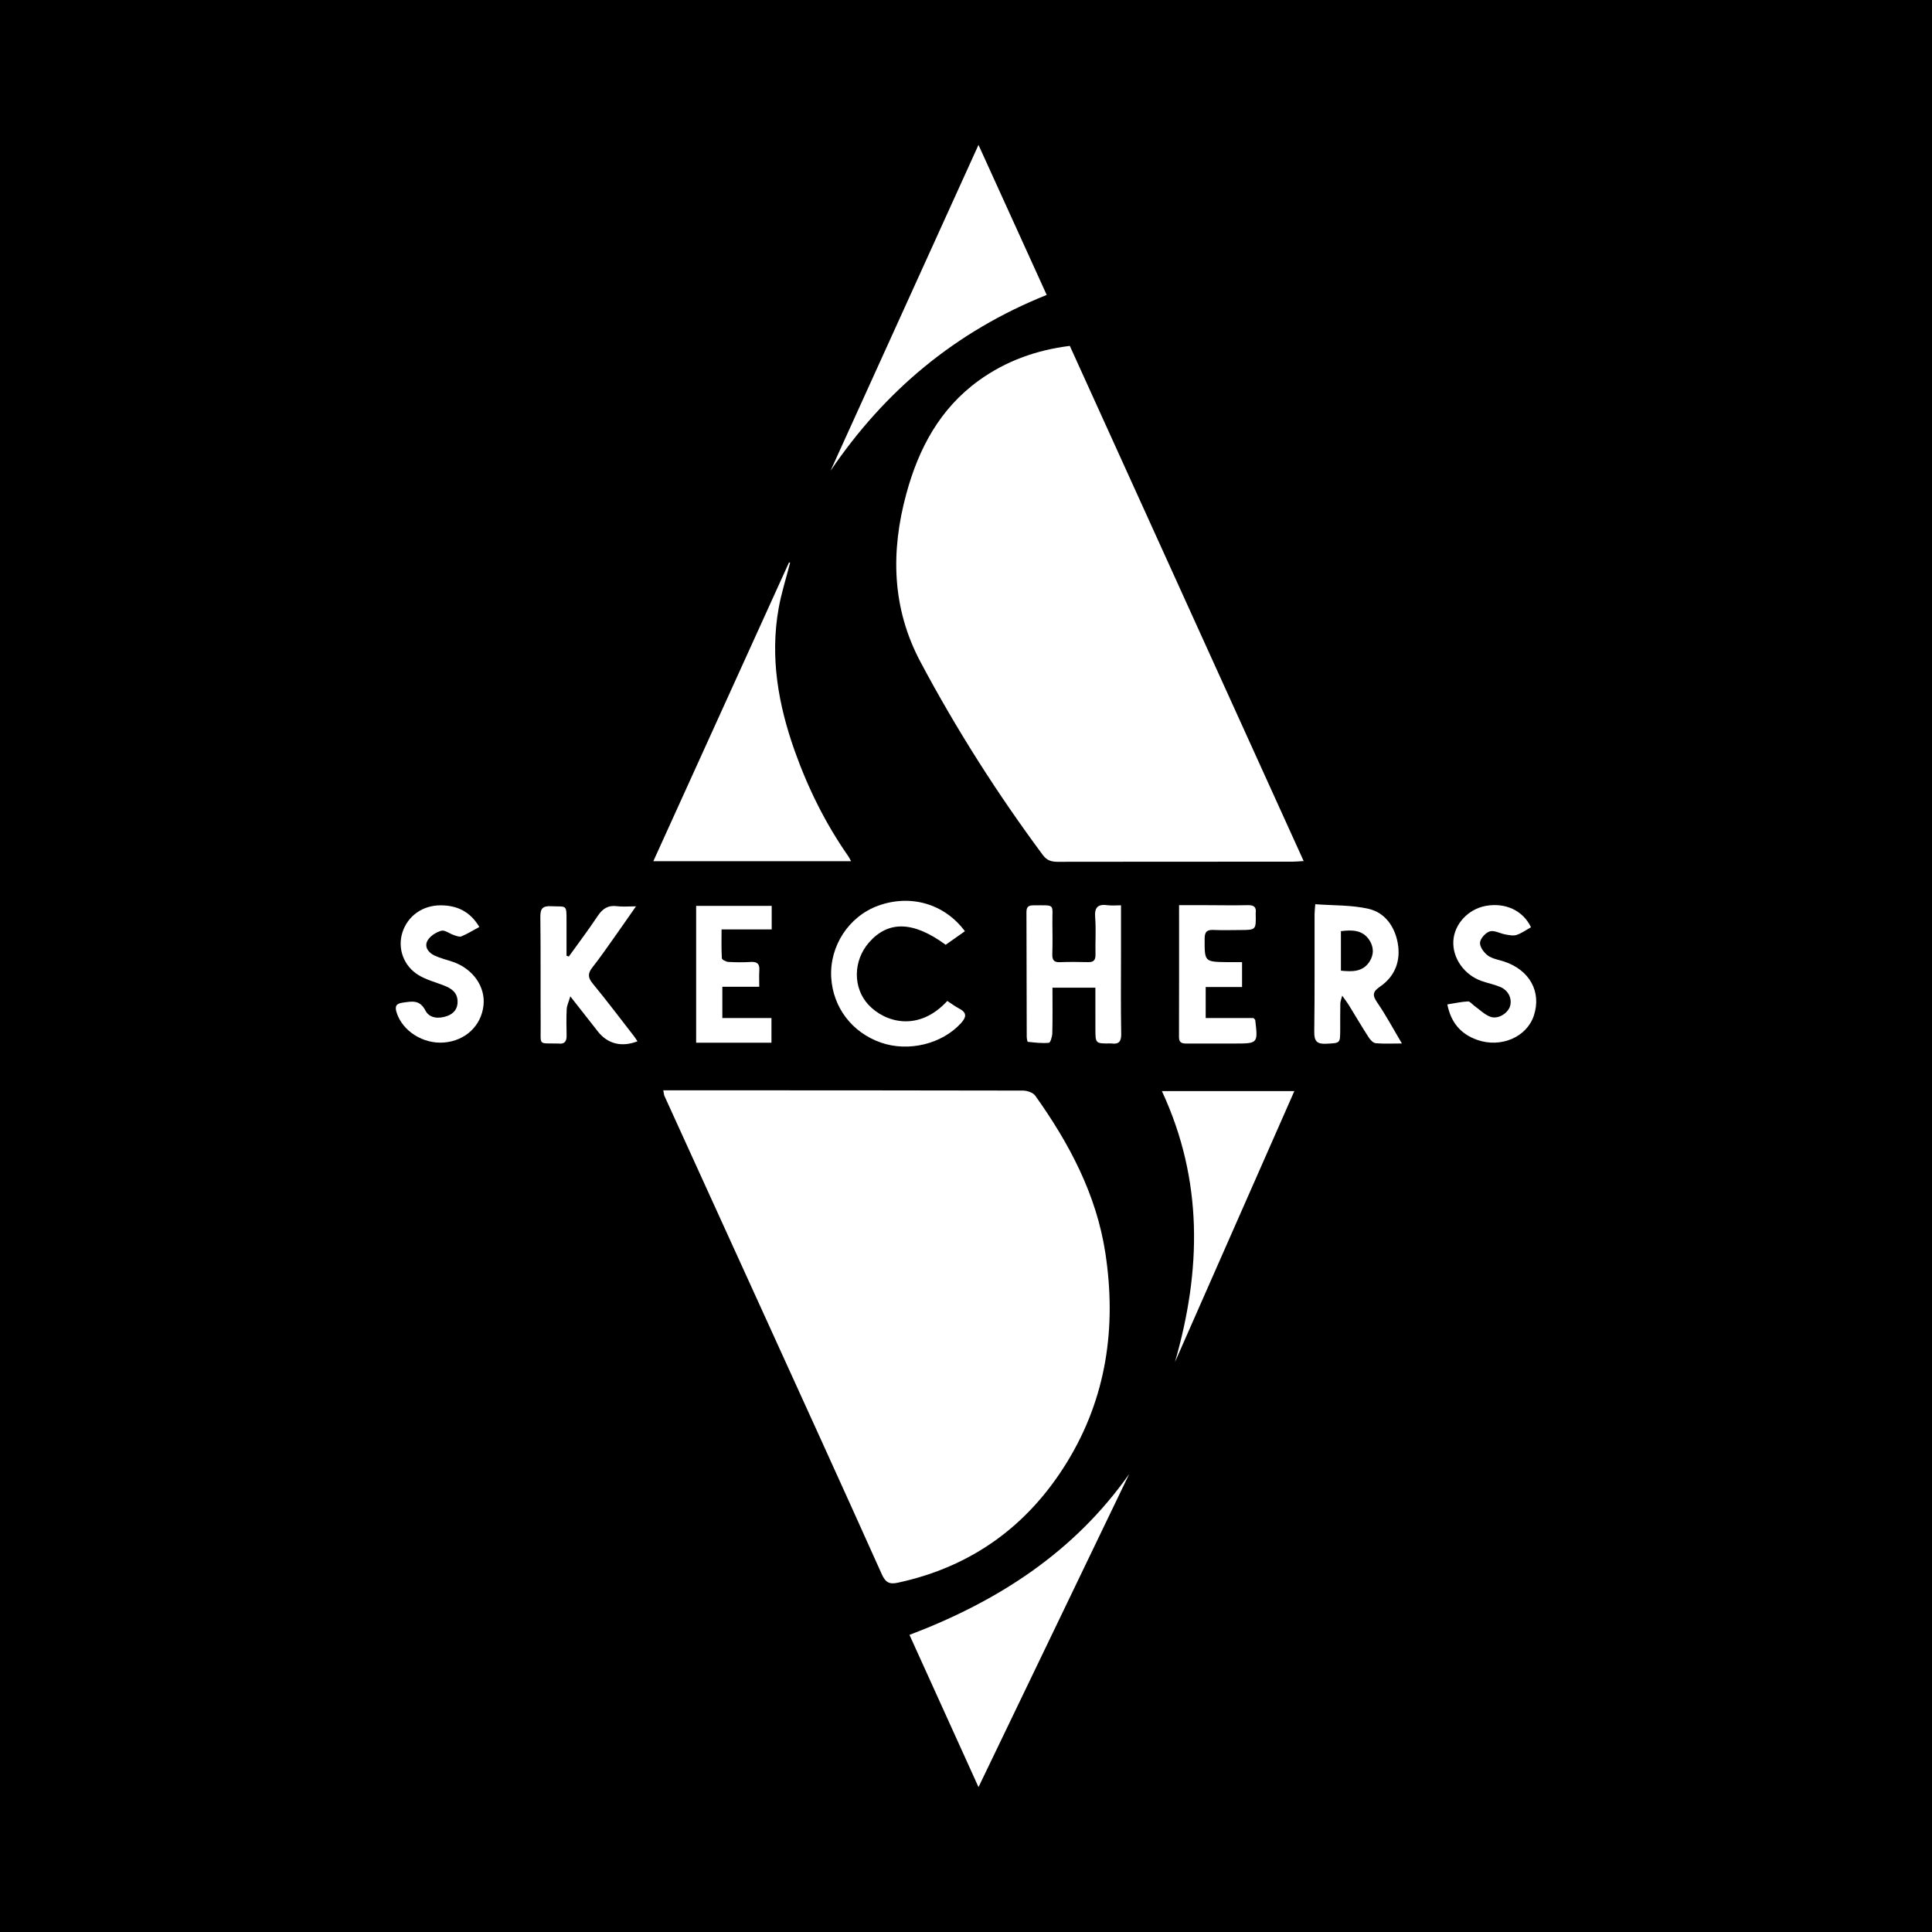 <svg width="200" height="200" viewBox="0 0 200 200" fill="none" xmlns="http://www.w3.org/2000/svg">
<rect x="0" y="0" width="200" height="200" fill="#808080" stroke="none"/>
<g clip-path="url(#clip0_6_41722)">
<path d="M200 0H0V200H200V0Z" fill="black"/>
<path d="M68.663 112.87C69.322 112.87 69.857 112.87 70.391 112.87C82.227 112.872 94.062 112.868 105.898 112.897C106.331 112.898 106.941 113.104 107.17 113.426C110.694 118.37 113.509 123.664 114.432 129.745C115.589 137.367 114.548 144.676 110.485 151.319C106.439 157.935 100.595 162.195 92.939 163.842C92.088 164.025 91.676 163.841 91.281 162.96C87.108 153.657 82.869 144.383 78.645 135.103C75.359 127.885 72.067 120.669 68.782 113.45C68.731 113.337 68.729 113.199 68.663 112.87Z" fill="white"/>
<path d="M110.747 35.806C118.823 53.597 126.854 71.289 134.955 89.136C134.452 89.165 134.103 89.202 133.754 89.202C125.673 89.205 117.593 89.198 109.512 89.214C108.858 89.215 108.381 89.085 107.962 88.521C103.244 82.169 99.008 75.512 95.291 68.529C92.316 62.94 92.197 57.089 93.826 51.103C95.101 46.419 97.294 42.306 101.318 39.397C104.107 37.381 107.256 36.242 110.747 35.806Z" fill="white"/>
<path d="M88.1 89.15C81.239 89.15 74.529 89.15 67.633 89.15C72.351 78.761 77.016 68.489 81.682 58.216C81.719 58.23 81.755 58.243 81.792 58.257C81.391 59.824 80.89 61.373 80.606 62.961C79.702 68.022 80.559 72.911 82.253 77.69C83.636 81.589 85.459 85.27 87.835 88.667C87.909 88.771 87.96 88.892 88.1 89.15Z" fill="white"/>
<path d="M116.892 152.593C111.723 163.333 106.554 174.073 101.295 185C98.859 179.629 96.522 174.475 94.149 169.243C103.34 165.756 111.2 160.668 116.892 152.593Z" fill="white"/>
<path d="M85.976 48.737C91.046 37.568 96.117 26.4 101.293 15C103.704 20.302 106.023 25.403 108.354 30.53C98.909 34.321 91.591 40.451 85.976 48.737Z" fill="white"/>
<path d="M121.63 141.005C124.366 131.519 124.573 122.185 120.279 112.95C124.849 112.95 129.313 112.95 133.99 112.95C129.843 122.364 125.736 131.684 121.63 141.005Z" fill="white"/>
<path d="M136.157 93.604C138.037 93.747 139.917 93.676 141.686 94.085C143.37 94.474 144.374 95.909 144.688 97.597C145.028 99.426 144.438 101.05 142.871 102.126C142.079 102.669 142.052 103.03 142.579 103.794C143.466 105.081 144.204 106.472 145.124 108.02C144.071 108.02 143.237 108.069 142.416 107.992C142.154 107.968 141.856 107.654 141.691 107.397C140.978 106.291 140.312 105.154 139.621 104.034C139.45 103.758 139.247 103.501 138.944 103.072C138.845 103.465 138.754 103.668 138.75 103.871C138.733 104.783 138.741 105.696 138.738 106.608C138.734 108.029 138.731 107.969 137.316 108.046C136.349 108.099 136.039 107.806 136.052 106.82C136.104 102.764 136.077 98.708 136.083 94.652C136.083 94.389 136.119 94.126 136.157 93.604ZM138.811 96.394C138.811 97.816 138.811 99.146 138.811 100.484C139.986 100.601 141.069 100.627 141.77 99.55C142.264 98.791 142.208 97.964 141.716 97.26C141.03 96.276 139.978 96.239 138.811 96.394Z" fill="white"/>
<path d="M116.046 93.717C116.046 95.491 116.046 97.14 116.046 98.79C116.046 101.527 116.014 104.264 116.067 106.999C116.083 107.814 115.833 108.129 115.041 108.018C115.008 108.013 114.974 108.017 114.94 108.018C113.4 108.031 113.398 108.031 113.395 106.515C113.392 105.107 113.394 103.699 113.394 102.247C111.875 102.247 110.5 102.247 108.951 102.247C108.951 103.807 108.972 105.382 108.935 106.955C108.927 107.306 108.737 107.936 108.585 107.95C107.866 108.018 107.129 107.929 106.404 107.85C106.344 107.843 106.288 107.491 106.287 107.299C106.275 103.009 106.275 98.718 106.258 94.428C106.256 93.906 106.443 93.719 106.969 93.719C109.352 93.717 108.909 93.524 108.943 95.606C108.96 96.653 108.966 97.701 108.935 98.748C108.918 99.323 109.053 99.633 109.713 99.605C110.691 99.564 111.672 99.579 112.652 99.6C113.223 99.613 113.417 99.373 113.404 98.811C113.374 97.528 113.472 96.237 113.37 94.962C113.284 93.884 113.688 93.57 114.683 93.709C115.102 93.766 115.538 93.717 116.046 93.717Z" fill="white"/>
<path d="M99.887 96.4C99.185 96.895 98.531 97.356 97.896 97.803C94.553 95.351 91.965 95.283 89.969 97.552C88.297 99.453 88.277 102.271 89.907 104.018C91.609 105.842 95.088 106.863 98.064 103.617C98.476 103.885 98.879 104.192 99.322 104.424C100.147 104.856 100.009 105.335 99.485 105.913C97.521 108.076 94.047 108.926 91.188 107.928C88.209 106.888 86.229 104.294 86.048 101.192C85.858 97.934 87.873 94.854 90.913 93.756C94.25 92.549 97.765 93.542 99.887 96.4Z" fill="white"/>
<path d="M58.884 99.02C59.884 97.625 60.921 96.254 61.871 94.826C62.373 94.071 62.941 93.687 63.868 93.809C64.425 93.883 64.999 93.823 65.838 93.823C64.987 95.04 64.272 96.077 63.542 97.102C62.817 98.12 62.108 99.152 61.334 100.132C60.858 100.734 60.826 101.172 61.346 101.803C62.827 103.6 64.228 105.463 65.658 107.302C65.777 107.455 65.875 107.625 65.989 107.797C64.355 108.427 62.912 108.067 61.906 106.798C61.011 105.668 60.126 104.529 59.038 103.142C58.854 103.768 58.68 104.113 58.664 104.466C58.622 105.377 58.635 106.292 58.654 107.204C58.666 107.795 58.448 108.105 57.821 108.027C57.788 108.023 57.753 108.026 57.72 108.025C55.714 107.976 55.98 108.274 55.969 106.319C55.948 102.531 55.982 98.743 55.937 94.956C55.926 94.083 56.136 93.764 57.064 93.811C58.67 93.892 58.65 93.556 58.646 95.411C58.643 96.586 58.646 97.761 58.646 98.936C58.723 98.964 58.803 98.992 58.884 99.02Z" fill="white"/>
<path d="M72.064 93.777C74.647 93.777 77.233 93.777 79.886 93.777C79.886 94.573 79.886 95.33 79.886 96.215C78.225 96.215 76.553 96.215 74.696 96.215C74.696 97.292 74.667 98.253 74.728 99.207C74.737 99.351 75.164 99.564 75.407 99.578C76.182 99.625 76.964 99.627 77.739 99.581C78.417 99.54 78.651 99.815 78.606 100.466C78.57 100.997 78.598 101.532 78.598 102.148C77.289 102.148 76.088 102.148 74.776 102.148C74.776 103.248 74.776 104.268 74.776 105.386C76.434 105.386 78.112 105.386 79.861 105.386C79.861 106.271 79.861 107.064 79.861 107.943C77.293 107.943 74.713 107.943 72.064 107.943C72.064 103.216 72.064 98.537 72.064 93.777Z" fill="white"/>
<path d="M124.812 105.388C125.696 105.388 126.534 105.388 127.372 105.388C128.207 105.388 129.043 105.388 129.764 105.388C129.897 105.533 129.937 105.556 129.94 105.583C130.23 108.025 130.23 108.025 127.776 108.026C126.154 108.027 124.532 108.022 122.91 108.027C122.436 108.029 122.047 108.012 122.049 107.351C122.064 102.86 122.057 98.368 122.057 93.702C122.995 93.702 123.859 93.701 124.723 93.702C126.21 93.705 127.697 93.735 129.183 93.702C129.803 93.688 130.07 93.895 129.991 94.514C129.987 94.547 129.99 94.582 129.991 94.615C130.025 96.264 130.025 96.266 128.395 96.276C127.483 96.281 126.569 96.31 125.658 96.268C124.987 96.237 124.705 96.415 124.704 97.16C124.699 99.567 124.669 99.568 127.062 99.601C127.561 99.608 128.06 99.602 128.577 99.602C128.577 100.513 128.577 101.304 128.577 102.175C127.306 102.175 126.103 102.175 124.813 102.175C124.812 103.247 124.812 104.242 124.812 105.388Z" fill="white"/>
<path d="M49.621 95.959C48.952 96.32 48.381 96.677 47.767 96.932C47.556 97.02 47.231 96.88 46.974 96.796C46.533 96.651 46.045 96.25 45.686 96.35C45.148 96.5 44.531 96.891 44.262 97.36C43.89 98.008 44.345 98.616 44.975 98.914C45.58 99.2 46.248 99.352 46.885 99.572C48.971 100.293 50.27 102.153 50.05 104.096C49.811 106.199 48.177 107.733 45.979 107.919C43.802 108.103 41.642 106.72 41.051 104.796C40.852 104.148 41.02 103.885 41.709 103.79C42.653 103.661 43.453 103.469 44.043 104.618C44.458 105.427 45.438 105.489 46.305 105.172C47.005 104.916 47.401 104.395 47.368 103.622C47.329 102.697 46.685 102.301 45.925 102.006C45.05 101.667 44.114 101.423 43.325 100.942C41.768 99.993 41.141 98.174 41.651 96.548C42.2 94.801 43.765 93.707 45.64 93.719C47.349 93.729 48.676 94.374 49.621 95.959Z" fill="white"/>
<path d="M158.487 95.99C157.998 96.261 157.527 96.607 157 96.783C156.655 96.898 156.222 96.801 155.839 96.734C155.292 96.639 154.696 96.279 154.232 96.415C153.793 96.543 153.249 97.143 153.211 97.575C153.173 98.006 153.612 98.616 154.015 98.913C154.482 99.257 155.136 99.35 155.712 99.541C158.355 100.416 159.599 102.686 158.78 105.146C158.04 107.368 155.366 108.516 152.912 107.645C151.222 107.045 150.202 105.864 149.828 103.976C150.591 103.856 151.276 103.703 151.967 103.666C152.178 103.655 152.404 103.969 152.627 104.127C153.179 104.519 153.685 105.045 154.3 105.262C155.093 105.542 156.114 104.88 156.324 104.147C156.547 103.369 156.151 102.525 155.302 102.167C154.684 101.906 154.01 101.779 153.374 101.555C151.553 100.914 150.331 99.148 150.453 97.366C150.571 95.638 151.992 94.114 153.794 93.78C155.817 93.404 157.669 94.256 158.487 95.99Z" fill="white"/>
</g>
<defs>
<clipPath id="clip0_6_41722">
<rect width="200" height="200" fill="white"/>
</clipPath>
</defs>
</svg>
